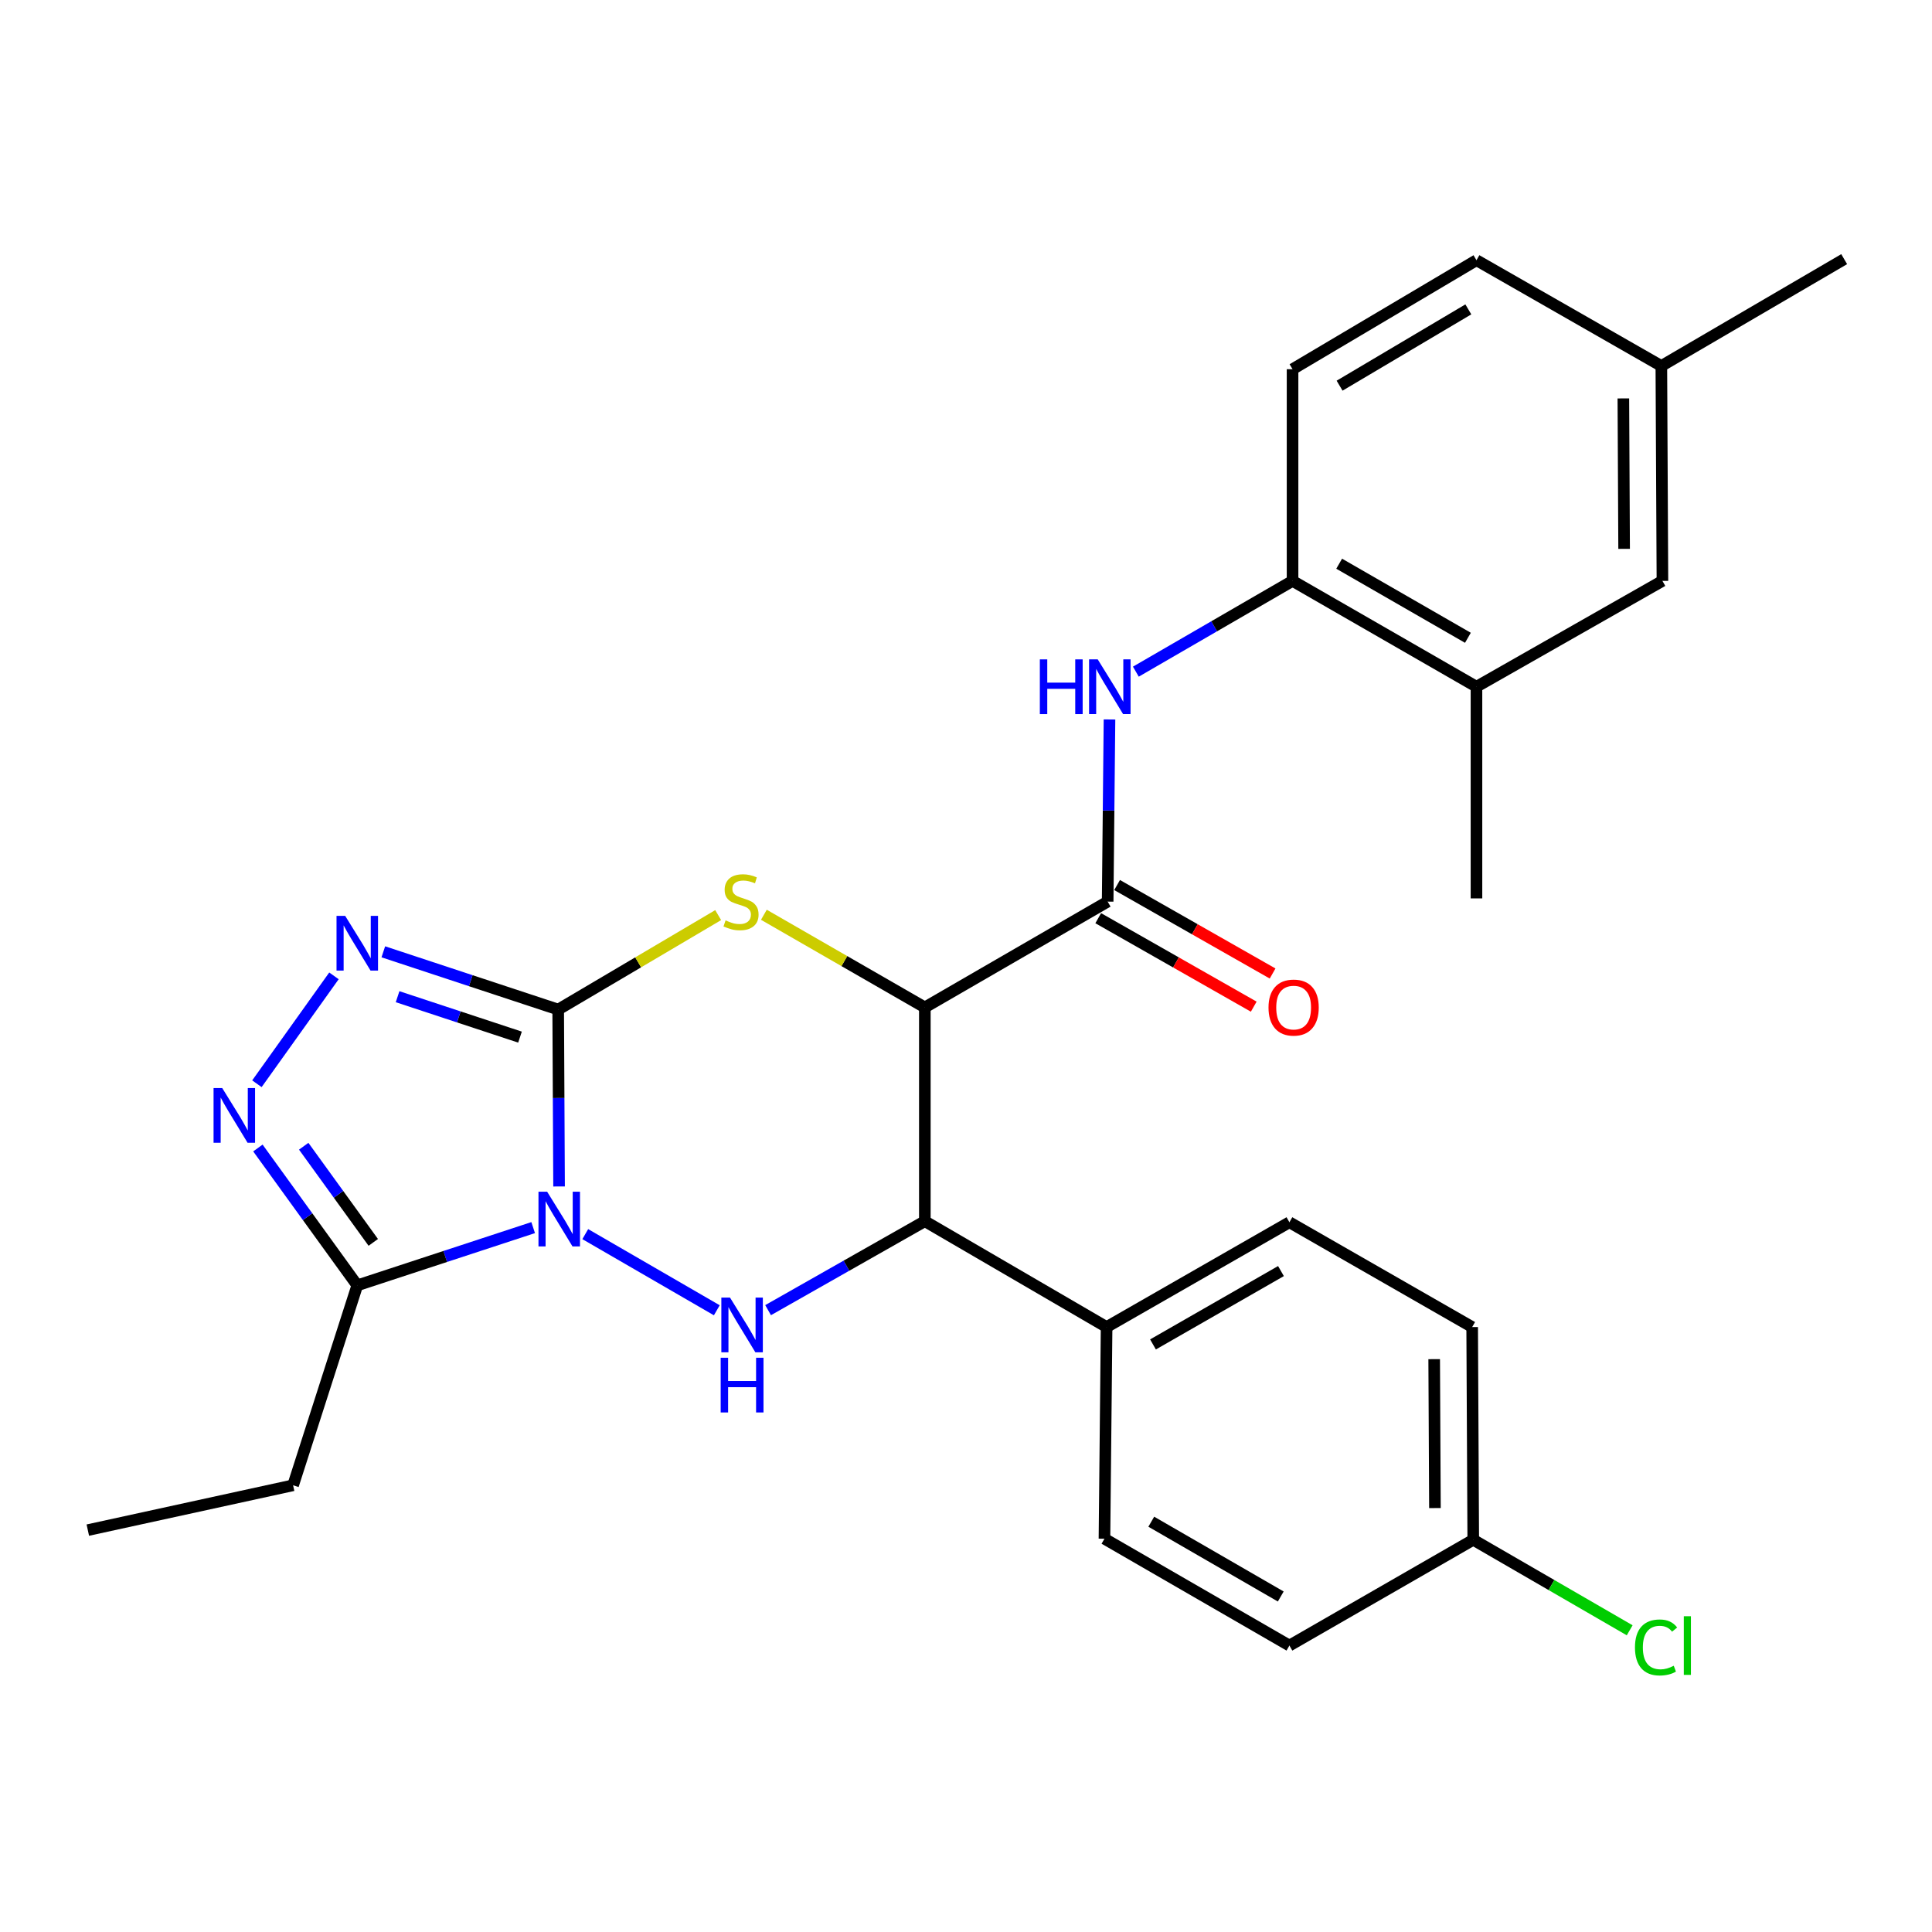 <?xml version='1.0' encoding='iso-8859-1'?>
<svg version='1.1' baseProfile='full'
              xmlns='http://www.w3.org/2000/svg'
                      xmlns:rdkit='http://www.rdkit.org/xml'
                      xmlns:xlink='http://www.w3.org/1999/xlink'
                  xml:space='preserve'
width='1000px' height='1000px' viewBox='0 0 1000 1000'>
<!-- END OF HEADER -->
<rect style='opacity:1.0;fill:#FFFFFF;stroke:none' width='1000' height='1000' x='0' y='0'> </rect>
<path class='bond-0' d='M 289.373,614.11 L 289.146,568.327' style='fill:none;fill-rule:evenodd;stroke:#0000FF;stroke-width:6px;stroke-linecap:butt;stroke-linejoin:miter;stroke-opacity:1' />
<path class='bond-0' d='M 289.146,568.327 L 288.919,522.544' style='fill:none;fill-rule:evenodd;stroke:#000000;stroke-width:6px;stroke-linecap:butt;stroke-linejoin:miter;stroke-opacity:1' />
<path class='bond-3' d='M 302.93,638.781 L 371.019,678.2' style='fill:none;fill-rule:evenodd;stroke:#0000FF;stroke-width:6px;stroke-linecap:butt;stroke-linejoin:miter;stroke-opacity:1' />
<path class='bond-6' d='M 275.966,635.409 L 230.445,650.352' style='fill:none;fill-rule:evenodd;stroke:#0000FF;stroke-width:6px;stroke-linecap:butt;stroke-linejoin:miter;stroke-opacity:1' />
<path class='bond-6' d='M 230.445,650.352 L 184.925,665.294' style='fill:none;fill-rule:evenodd;stroke:#000000;stroke-width:6px;stroke-linecap:butt;stroke-linejoin:miter;stroke-opacity:1' />
<path class='bond-2' d='M 288.919,522.544 L 330.323,498.1' style='fill:none;fill-rule:evenodd;stroke:#000000;stroke-width:6px;stroke-linecap:butt;stroke-linejoin:miter;stroke-opacity:1' />
<path class='bond-2' d='M 330.323,498.1 L 371.728,473.657' style='fill:none;fill-rule:evenodd;stroke:#CCCC00;stroke-width:6px;stroke-linecap:butt;stroke-linejoin:miter;stroke-opacity:1' />
<path class='bond-4' d='M 288.919,522.544 L 243.661,507.601' style='fill:none;fill-rule:evenodd;stroke:#000000;stroke-width:6px;stroke-linecap:butt;stroke-linejoin:miter;stroke-opacity:1' />
<path class='bond-4' d='M 243.661,507.601 L 198.403,492.658' style='fill:none;fill-rule:evenodd;stroke:#0000FF;stroke-width:6px;stroke-linecap:butt;stroke-linejoin:miter;stroke-opacity:1' />
<path class='bond-4' d='M 269.151,536.811 L 237.47,526.351' style='fill:none;fill-rule:evenodd;stroke:#000000;stroke-width:6px;stroke-linecap:butt;stroke-linejoin:miter;stroke-opacity:1' />
<path class='bond-4' d='M 237.47,526.351 L 205.789,515.891' style='fill:none;fill-rule:evenodd;stroke:#0000FF;stroke-width:6px;stroke-linecap:butt;stroke-linejoin:miter;stroke-opacity:1' />
<path class='bond-1' d='M 478.697,521.436 L 478.697,632.089' style='fill:none;fill-rule:evenodd;stroke:#000000;stroke-width:6px;stroke-linecap:butt;stroke-linejoin:miter;stroke-opacity:1' />
<path class='bond-8' d='M 478.697,521.436 L 573.322,466.675' style='fill:none;fill-rule:evenodd;stroke:#000000;stroke-width:6px;stroke-linecap:butt;stroke-linejoin:miter;stroke-opacity:1' />
<path class='bond-29' d='M 478.697,521.436 L 437.038,497.458' style='fill:none;fill-rule:evenodd;stroke:#000000;stroke-width:6px;stroke-linecap:butt;stroke-linejoin:miter;stroke-opacity:1' />
<path class='bond-29' d='M 437.038,497.458 L 395.38,473.48' style='fill:none;fill-rule:evenodd;stroke:#CCCC00;stroke-width:6px;stroke-linecap:butt;stroke-linejoin:miter;stroke-opacity:1' />
<path class='bond-5' d='M 397.563,678.136 L 438.13,655.112' style='fill:none;fill-rule:evenodd;stroke:#0000FF;stroke-width:6px;stroke-linecap:butt;stroke-linejoin:miter;stroke-opacity:1' />
<path class='bond-5' d='M 438.13,655.112 L 478.697,632.089' style='fill:none;fill-rule:evenodd;stroke:#000000;stroke-width:6px;stroke-linecap:butt;stroke-linejoin:miter;stroke-opacity:1' />
<path class='bond-28' d='M 172.857,505.106 L 132.975,560.948' style='fill:none;fill-rule:evenodd;stroke:#0000FF;stroke-width:6px;stroke-linecap:butt;stroke-linejoin:miter;stroke-opacity:1' />
<path class='bond-11' d='M 478.697,632.089 L 572.774,686.883' style='fill:none;fill-rule:evenodd;stroke:#000000;stroke-width:6px;stroke-linecap:butt;stroke-linejoin:miter;stroke-opacity:1' />
<path class='bond-7' d='M 184.925,665.294 L 159.206,629.748' style='fill:none;fill-rule:evenodd;stroke:#000000;stroke-width:6px;stroke-linecap:butt;stroke-linejoin:miter;stroke-opacity:1' />
<path class='bond-7' d='M 159.206,629.748 L 133.487,594.202' style='fill:none;fill-rule:evenodd;stroke:#0000FF;stroke-width:6px;stroke-linecap:butt;stroke-linejoin:miter;stroke-opacity:1' />
<path class='bond-7' d='M 193.207,643.056 L 175.203,618.173' style='fill:none;fill-rule:evenodd;stroke:#000000;stroke-width:6px;stroke-linecap:butt;stroke-linejoin:miter;stroke-opacity:1' />
<path class='bond-7' d='M 175.203,618.173 L 157.2,593.291' style='fill:none;fill-rule:evenodd;stroke:#0000FF;stroke-width:6px;stroke-linecap:butt;stroke-linejoin:miter;stroke-opacity:1' />
<path class='bond-23' d='M 184.925,665.294 L 151.708,768.783' style='fill:none;fill-rule:evenodd;stroke:#000000;stroke-width:6px;stroke-linecap:butt;stroke-linejoin:miter;stroke-opacity:1' />
<path class='bond-9' d='M 573.322,466.675 L 573.797,419.533' style='fill:none;fill-rule:evenodd;stroke:#000000;stroke-width:6px;stroke-linecap:butt;stroke-linejoin:miter;stroke-opacity:1' />
<path class='bond-9' d='M 573.797,419.533 L 574.271,372.392' style='fill:none;fill-rule:evenodd;stroke:#0000FF;stroke-width:6px;stroke-linecap:butt;stroke-linejoin:miter;stroke-opacity:1' />
<path class='bond-13' d='M 568.44,475.256 L 608.686,498.151' style='fill:none;fill-rule:evenodd;stroke:#000000;stroke-width:6px;stroke-linecap:butt;stroke-linejoin:miter;stroke-opacity:1' />
<path class='bond-13' d='M 608.686,498.151 L 648.932,521.047' style='fill:none;fill-rule:evenodd;stroke:#FF0000;stroke-width:6px;stroke-linecap:butt;stroke-linejoin:miter;stroke-opacity:1' />
<path class='bond-13' d='M 578.204,458.093 L 618.45,480.989' style='fill:none;fill-rule:evenodd;stroke:#000000;stroke-width:6px;stroke-linecap:butt;stroke-linejoin:miter;stroke-opacity:1' />
<path class='bond-13' d='M 618.45,480.989 L 658.696,503.884' style='fill:none;fill-rule:evenodd;stroke:#FF0000;stroke-width:6px;stroke-linecap:butt;stroke-linejoin:miter;stroke-opacity:1' />
<path class='bond-10' d='M 587.914,347.648 L 628.468,324.158' style='fill:none;fill-rule:evenodd;stroke:#0000FF;stroke-width:6px;stroke-linecap:butt;stroke-linejoin:miter;stroke-opacity:1' />
<path class='bond-10' d='M 628.468,324.158 L 669.023,300.668' style='fill:none;fill-rule:evenodd;stroke:#000000;stroke-width:6px;stroke-linecap:butt;stroke-linejoin:miter;stroke-opacity:1' />
<path class='bond-12' d='M 669.023,300.668 L 764.219,355.452' style='fill:none;fill-rule:evenodd;stroke:#000000;stroke-width:6px;stroke-linecap:butt;stroke-linejoin:miter;stroke-opacity:1' />
<path class='bond-12' d='M 693.151,291.772 L 759.788,330.12' style='fill:none;fill-rule:evenodd;stroke:#000000;stroke-width:6px;stroke-linecap:butt;stroke-linejoin:miter;stroke-opacity:1' />
<path class='bond-15' d='M 669.023,300.668 L 669.023,191.102' style='fill:none;fill-rule:evenodd;stroke:#000000;stroke-width:6px;stroke-linecap:butt;stroke-linejoin:miter;stroke-opacity:1' />
<path class='bond-16' d='M 572.774,686.883 L 667.399,632.637' style='fill:none;fill-rule:evenodd;stroke:#000000;stroke-width:6px;stroke-linecap:butt;stroke-linejoin:miter;stroke-opacity:1' />
<path class='bond-16' d='M 596.788,695.876 L 663.026,657.904' style='fill:none;fill-rule:evenodd;stroke:#000000;stroke-width:6px;stroke-linecap:butt;stroke-linejoin:miter;stroke-opacity:1' />
<path class='bond-17' d='M 572.774,686.883 L 571.666,796.438' style='fill:none;fill-rule:evenodd;stroke:#000000;stroke-width:6px;stroke-linecap:butt;stroke-linejoin:miter;stroke-opacity:1' />
<path class='bond-14' d='M 764.219,355.452 L 860.468,300.668' style='fill:none;fill-rule:evenodd;stroke:#000000;stroke-width:6px;stroke-linecap:butt;stroke-linejoin:miter;stroke-opacity:1' />
<path class='bond-25' d='M 764.219,355.452 L 764.219,465.007' style='fill:none;fill-rule:evenodd;stroke:#000000;stroke-width:6px;stroke-linecap:butt;stroke-linejoin:miter;stroke-opacity:1' />
<path class='bond-31' d='M 860.468,300.668 L 859.909,189.434' style='fill:none;fill-rule:evenodd;stroke:#000000;stroke-width:6px;stroke-linecap:butt;stroke-linejoin:miter;stroke-opacity:1' />
<path class='bond-31' d='M 840.639,284.083 L 840.247,206.219' style='fill:none;fill-rule:evenodd;stroke:#000000;stroke-width:6px;stroke-linecap:butt;stroke-linejoin:miter;stroke-opacity:1' />
<path class='bond-20' d='M 669.023,191.102 L 764.219,134.684' style='fill:none;fill-rule:evenodd;stroke:#000000;stroke-width:6px;stroke-linecap:butt;stroke-linejoin:miter;stroke-opacity:1' />
<path class='bond-20' d='M 693.369,199.626 L 760.007,160.133' style='fill:none;fill-rule:evenodd;stroke:#000000;stroke-width:6px;stroke-linecap:butt;stroke-linejoin:miter;stroke-opacity:1' />
<path class='bond-22' d='M 667.399,632.637 L 761.992,686.883' style='fill:none;fill-rule:evenodd;stroke:#000000;stroke-width:6px;stroke-linecap:butt;stroke-linejoin:miter;stroke-opacity:1' />
<path class='bond-21' d='M 571.666,796.438 L 667.399,851.737' style='fill:none;fill-rule:evenodd;stroke:#000000;stroke-width:6px;stroke-linecap:butt;stroke-linejoin:miter;stroke-opacity:1' />
<path class='bond-21' d='M 595.902,787.635 L 662.916,826.344' style='fill:none;fill-rule:evenodd;stroke:#000000;stroke-width:6px;stroke-linecap:butt;stroke-linejoin:miter;stroke-opacity:1' />
<path class='bond-18' d='M 859.909,189.434 L 764.219,134.684' style='fill:none;fill-rule:evenodd;stroke:#000000;stroke-width:6px;stroke-linecap:butt;stroke-linejoin:miter;stroke-opacity:1' />
<path class='bond-26' d='M 859.909,189.434 L 954.545,134.135' style='fill:none;fill-rule:evenodd;stroke:#000000;stroke-width:6px;stroke-linecap:butt;stroke-linejoin:miter;stroke-opacity:1' />
<path class='bond-19' d='M 762.552,796.987 L 667.399,851.737' style='fill:none;fill-rule:evenodd;stroke:#000000;stroke-width:6px;stroke-linecap:butt;stroke-linejoin:miter;stroke-opacity:1' />
<path class='bond-24' d='M 762.552,796.987 L 803.038,820.412' style='fill:none;fill-rule:evenodd;stroke:#000000;stroke-width:6px;stroke-linecap:butt;stroke-linejoin:miter;stroke-opacity:1' />
<path class='bond-24' d='M 803.038,820.412 L 843.524,843.838' style='fill:none;fill-rule:evenodd;stroke:#00CC00;stroke-width:6px;stroke-linecap:butt;stroke-linejoin:miter;stroke-opacity:1' />
<path class='bond-30' d='M 762.552,796.987 L 761.992,686.883' style='fill:none;fill-rule:evenodd;stroke:#000000;stroke-width:6px;stroke-linecap:butt;stroke-linejoin:miter;stroke-opacity:1' />
<path class='bond-30' d='M 742.722,780.572 L 742.331,703.499' style='fill:none;fill-rule:evenodd;stroke:#000000;stroke-width:6px;stroke-linecap:butt;stroke-linejoin:miter;stroke-opacity:1' />
<path class='bond-27' d='M 151.708,768.783 L 45.455,791.985' style='fill:none;fill-rule:evenodd;stroke:#000000;stroke-width:6px;stroke-linecap:butt;stroke-linejoin:miter;stroke-opacity:1' />
<path  class='atom-0' d='M 283.196 616.821
L 292.476 631.821
Q 293.396 633.301, 294.876 635.981
Q 296.356 638.661, 296.436 638.821
L 296.436 616.821
L 300.196 616.821
L 300.196 645.141
L 296.316 645.141
L 286.356 628.741
Q 285.196 626.821, 283.956 624.621
Q 282.756 622.421, 282.396 621.741
L 282.396 645.141
L 278.716 645.141
L 278.716 616.821
L 283.196 616.821
' fill='#0000FF'/>
<path  class='atom-3' d='M 375.555 476.395
Q 375.875 476.515, 377.195 477.075
Q 378.515 477.635, 379.955 477.995
Q 381.435 478.315, 382.875 478.315
Q 385.555 478.315, 387.115 477.035
Q 388.675 475.715, 388.675 473.435
Q 388.675 471.875, 387.875 470.915
Q 387.115 469.955, 385.915 469.435
Q 384.715 468.915, 382.715 468.315
Q 380.195 467.555, 378.675 466.835
Q 377.195 466.115, 376.115 464.595
Q 375.075 463.075, 375.075 460.515
Q 375.075 456.955, 377.475 454.755
Q 379.915 452.555, 384.715 452.555
Q 387.995 452.555, 391.715 454.115
L 390.795 457.195
Q 387.395 455.795, 384.835 455.795
Q 382.075 455.795, 380.555 456.955
Q 379.035 458.075, 379.075 460.035
Q 379.075 461.555, 379.835 462.475
Q 380.635 463.395, 381.755 463.915
Q 382.915 464.435, 384.835 465.035
Q 387.395 465.835, 388.915 466.635
Q 390.435 467.435, 391.515 469.075
Q 392.635 470.675, 392.635 473.435
Q 392.635 477.355, 389.995 479.475
Q 387.395 481.555, 383.035 481.555
Q 380.515 481.555, 378.595 480.995
Q 376.715 480.475, 374.475 479.555
L 375.555 476.395
' fill='#CCCC00'/>
<path  class='atom-4' d='M 377.844 671.615
L 387.124 686.615
Q 388.044 688.095, 389.524 690.775
Q 391.004 693.455, 391.084 693.615
L 391.084 671.615
L 394.844 671.615
L 394.844 699.935
L 390.964 699.935
L 381.004 683.535
Q 379.844 681.615, 378.604 679.415
Q 377.404 677.215, 377.044 676.535
L 377.044 699.935
L 373.364 699.935
L 373.364 671.615
L 377.844 671.615
' fill='#0000FF'/>
<path  class='atom-4' d='M 373.024 702.767
L 376.864 702.767
L 376.864 714.807
L 391.344 714.807
L 391.344 702.767
L 395.184 702.767
L 395.184 731.087
L 391.344 731.087
L 391.344 718.007
L 376.864 718.007
L 376.864 731.087
L 373.024 731.087
L 373.024 702.767
' fill='#0000FF'/>
<path  class='atom-5' d='M 178.665 474.048
L 187.945 489.048
Q 188.865 490.528, 190.345 493.208
Q 191.825 495.888, 191.905 496.048
L 191.905 474.048
L 195.665 474.048
L 195.665 502.368
L 191.785 502.368
L 181.825 485.968
Q 180.665 484.048, 179.425 481.848
Q 178.225 479.648, 177.865 478.968
L 177.865 502.368
L 174.185 502.368
L 174.185 474.048
L 178.665 474.048
' fill='#0000FF'/>
<path  class='atom-8' d='M 115.018 563.167
L 124.298 578.167
Q 125.218 579.647, 126.698 582.327
Q 128.178 585.007, 128.258 585.167
L 128.258 563.167
L 132.018 563.167
L 132.018 591.487
L 128.138 591.487
L 118.178 575.087
Q 117.018 573.167, 115.778 570.967
Q 114.578 568.767, 114.218 568.087
L 114.218 591.487
L 110.538 591.487
L 110.538 563.167
L 115.018 563.167
' fill='#0000FF'/>
<path  class='atom-10' d='M 538.221 341.292
L 542.061 341.292
L 542.061 353.332
L 556.541 353.332
L 556.541 341.292
L 560.381 341.292
L 560.381 369.612
L 556.541 369.612
L 556.541 356.532
L 542.061 356.532
L 542.061 369.612
L 538.221 369.612
L 538.221 341.292
' fill='#0000FF'/>
<path  class='atom-10' d='M 568.181 341.292
L 577.461 356.292
Q 578.381 357.772, 579.861 360.452
Q 581.341 363.132, 581.421 363.292
L 581.421 341.292
L 585.181 341.292
L 585.181 369.612
L 581.301 369.612
L 571.341 353.212
Q 570.181 351.292, 568.941 349.092
Q 567.741 346.892, 567.381 346.212
L 567.381 369.612
L 563.701 369.612
L 563.701 341.292
L 568.181 341.292
' fill='#0000FF'/>
<path  class='atom-14' d='M 656.582 521.516
Q 656.582 514.716, 659.942 510.916
Q 663.302 507.116, 669.582 507.116
Q 675.862 507.116, 679.222 510.916
Q 682.582 514.716, 682.582 521.516
Q 682.582 528.396, 679.182 532.316
Q 675.782 536.196, 669.582 536.196
Q 663.342 536.196, 659.942 532.316
Q 656.582 528.436, 656.582 521.516
M 669.582 532.996
Q 673.902 532.996, 676.222 530.116
Q 678.582 527.196, 678.582 521.516
Q 678.582 515.956, 676.222 513.156
Q 673.902 510.316, 669.582 510.316
Q 665.262 510.316, 662.902 513.116
Q 660.582 515.916, 660.582 521.516
Q 660.582 527.236, 662.902 530.116
Q 665.262 532.996, 669.582 532.996
' fill='#FF0000'/>
<path  class='atom-25' d='M 846.257 852.717
Q 846.257 845.677, 849.537 841.997
Q 852.857 838.277, 859.137 838.277
Q 864.977 838.277, 868.097 842.397
L 865.457 844.557
Q 863.177 841.557, 859.137 841.557
Q 854.857 841.557, 852.577 844.437
Q 850.337 847.277, 850.337 852.717
Q 850.337 858.317, 852.657 861.197
Q 855.017 864.077, 859.577 864.077
Q 862.697 864.077, 866.337 862.197
L 867.457 865.197
Q 865.977 866.157, 863.737 866.717
Q 861.497 867.277, 859.017 867.277
Q 852.857 867.277, 849.537 863.517
Q 846.257 859.757, 846.257 852.717
' fill='#00CC00'/>
<path  class='atom-25' d='M 871.537 836.557
L 875.217 836.557
L 875.217 866.917
L 871.537 866.917
L 871.537 836.557
' fill='#00CC00'/>
</svg>

